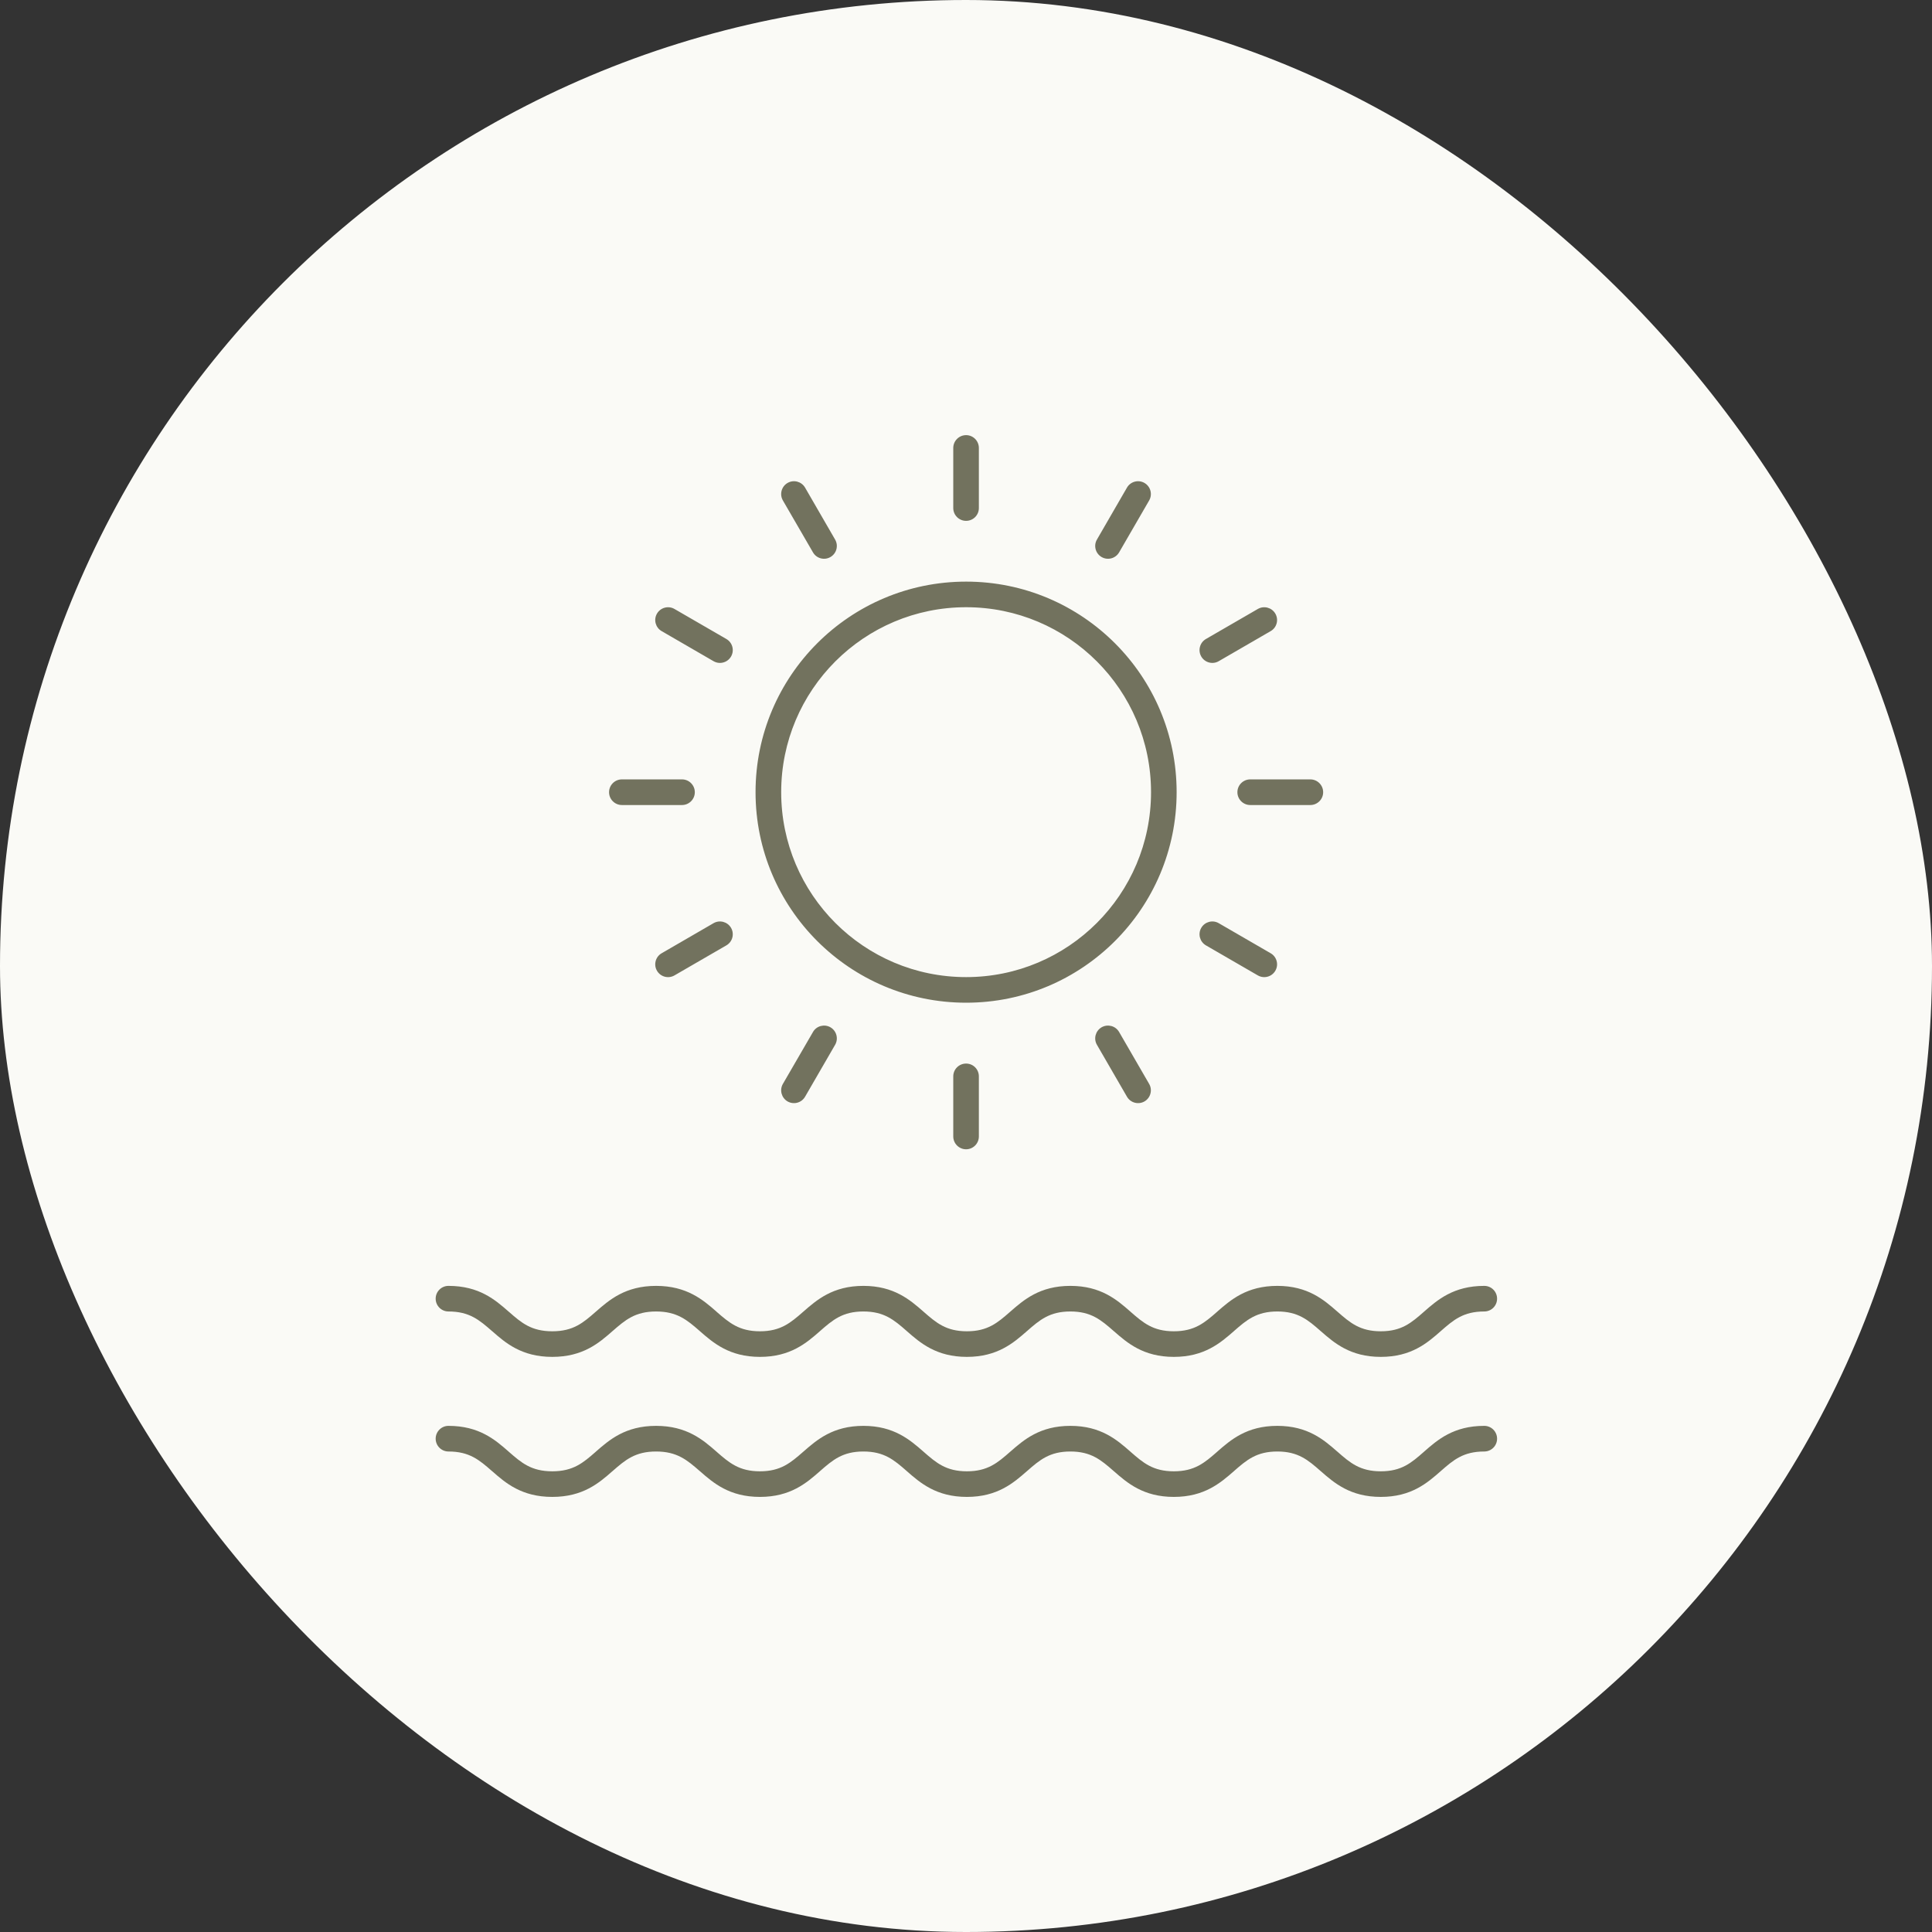 <svg width="44" height="44" viewBox="0 0 44 44" fill="none" xmlns="http://www.w3.org/2000/svg">
<rect x="0" y="0" width="44" height="44" fill="#333333" stroke="none"/>
<rect width="44" height="44" rx="22" fill="#FAFAF6"/>
<path fill-rule="evenodd" clip-rule="evenodd" d="M22.002 9.91C22.163 9.91 22.293 10.041 22.293 10.202V11.571C22.293 11.732 22.163 11.862 22.002 11.862C21.841 11.862 21.71 11.732 21.71 11.571V10.202C21.71 10.041 21.841 9.91 22.002 9.91ZM26.065 10.999C26.204 11.08 26.252 11.258 26.171 11.398L25.487 12.58C25.406 12.719 25.228 12.767 25.088 12.686C24.949 12.605 24.901 12.427 24.982 12.288L25.666 11.105C25.747 10.966 25.925 10.918 26.065 10.999ZM17.936 10.999C18.076 10.918 18.254 10.966 18.335 11.105L19.019 12.288C19.1 12.427 19.052 12.605 18.913 12.686C18.774 12.767 18.595 12.719 18.515 12.58L17.83 11.398C17.749 11.258 17.797 11.08 17.936 10.999ZM22.003 13.829C19.676 13.829 17.791 15.715 17.791 18.041C17.791 20.367 19.676 22.253 22.003 22.253C24.328 22.253 26.214 20.367 26.214 18.041C26.214 15.715 24.328 13.829 22.003 13.829ZM17.207 18.041C17.207 15.393 19.354 13.246 22.003 13.246C24.651 13.246 26.797 15.393 26.797 18.041C26.797 20.689 24.651 22.836 22.003 22.836C19.354 22.836 17.207 20.689 17.207 18.041ZM14.962 13.975C15.043 13.836 15.221 13.788 15.361 13.869L16.543 14.553C16.682 14.634 16.73 14.812 16.649 14.952C16.568 15.091 16.39 15.139 16.25 15.058L15.068 14.373C14.929 14.293 14.881 14.114 14.962 13.975ZM29.045 13.975C29.126 14.114 29.078 14.293 28.939 14.373L27.756 15.058C27.617 15.139 27.439 15.091 27.358 14.952C27.277 14.812 27.325 14.634 27.464 14.553L28.646 13.869C28.786 13.788 28.964 13.836 29.045 13.975ZM13.871 18.042C13.871 17.881 14.002 17.75 14.163 17.75H15.532C15.693 17.75 15.824 17.881 15.824 18.042C15.824 18.203 15.693 18.334 15.532 18.334H14.163C14.002 18.334 13.871 18.203 13.871 18.042ZM28.181 18.042C28.181 17.881 28.312 17.75 28.473 17.75H29.842C30.003 17.75 30.134 17.881 30.134 18.042C30.134 18.203 30.003 18.334 29.842 18.334H28.473C28.312 18.334 28.181 18.203 28.181 18.042ZM16.649 21.131C16.73 21.271 16.682 21.449 16.543 21.53L15.361 22.214C15.221 22.295 15.043 22.247 14.962 22.108C14.881 21.969 14.929 21.79 15.068 21.71L16.25 21.025C16.39 20.944 16.568 20.992 16.649 21.131ZM27.358 21.131C27.439 20.992 27.617 20.944 27.756 21.025L28.939 21.71C29.078 21.79 29.126 21.969 29.045 22.108C28.964 22.247 28.786 22.295 28.646 22.214L27.464 21.53C27.325 21.449 27.277 21.271 27.358 21.131ZM18.913 23.396C19.052 23.477 19.1 23.656 19.019 23.795L18.335 24.977C18.254 25.117 18.076 25.164 17.936 25.084C17.797 25.003 17.749 24.824 17.83 24.685L18.515 23.503C18.595 23.363 18.774 23.316 18.913 23.396ZM25.088 23.396C25.228 23.316 25.406 23.363 25.487 23.503L26.171 24.685C26.252 24.824 26.204 25.003 26.065 25.084C25.926 25.164 25.747 25.117 25.666 24.977L24.982 23.795C24.901 23.656 24.949 23.477 25.088 23.396ZM22.002 24.222C22.163 24.222 22.293 24.352 22.293 24.513V25.882C22.293 26.043 22.163 26.174 22.002 26.174C21.841 26.174 21.71 26.043 21.71 25.882V24.513C21.71 24.352 21.841 24.222 22.002 24.222ZM9.922 29.576C9.922 29.415 10.053 29.285 10.213 29.285C10.914 29.285 11.28 29.605 11.583 29.87L11.588 29.874C11.875 30.126 12.1 30.319 12.578 30.319C13.056 30.319 13.281 30.126 13.568 29.874L13.573 29.87C13.876 29.605 14.242 29.285 14.942 29.285C15.644 29.285 16.012 29.605 16.316 29.87L16.319 29.874C16.608 30.126 16.834 30.319 17.307 30.319C17.78 30.319 18.005 30.126 18.293 29.874L18.299 29.869C18.601 29.605 18.967 29.285 19.663 29.285C20.36 29.285 20.726 29.605 21.029 29.869L21.034 29.874C21.322 30.126 21.547 30.319 22.02 30.319C22.494 30.319 22.719 30.126 23.006 29.874L23.012 29.869C23.314 29.605 23.68 29.285 24.377 29.285C25.074 29.285 25.44 29.605 25.742 29.869L25.747 29.874C26.035 30.126 26.26 30.319 26.733 30.319C27.207 30.319 27.432 30.126 27.72 29.874L27.725 29.869C28.027 29.605 28.393 29.285 29.09 29.285C29.787 29.285 30.153 29.605 30.455 29.869L30.461 29.874C30.748 30.126 30.974 30.319 31.447 30.319C31.92 30.319 32.143 30.126 32.43 29.874L32.433 29.871C32.736 29.606 33.102 29.285 33.803 29.285C33.965 29.285 34.095 29.415 34.095 29.576C34.095 29.738 33.965 29.868 33.803 29.868C33.326 29.868 33.101 30.062 32.815 30.313L32.808 30.319C32.507 30.583 32.143 30.902 31.447 30.902C30.75 30.902 30.384 30.582 30.082 30.318L30.076 30.313C29.789 30.061 29.564 29.868 29.09 29.868C28.617 29.868 28.392 30.061 28.104 30.313L28.099 30.318C27.796 30.582 27.43 30.902 26.733 30.902C26.037 30.902 25.671 30.582 25.369 30.318L25.363 30.313C25.075 30.061 24.85 29.868 24.377 29.868C23.904 29.868 23.678 30.061 23.391 30.313L23.385 30.318C23.083 30.582 22.717 30.902 22.02 30.902C21.323 30.902 20.957 30.582 20.655 30.318L20.65 30.313C20.362 30.061 20.137 29.868 19.663 29.868C19.19 29.868 18.965 30.061 18.677 30.313L18.672 30.318C18.37 30.582 18.004 30.902 17.307 30.902C16.611 30.902 16.245 30.583 15.943 30.32L15.936 30.313C15.648 30.062 15.42 29.868 14.942 29.868C14.465 29.868 14.24 30.062 13.952 30.313L13.947 30.317C13.645 30.582 13.279 30.902 12.578 30.902C11.877 30.902 11.511 30.582 11.209 30.317L11.204 30.313C10.916 30.062 10.691 29.868 10.213 29.868C10.053 29.868 9.922 29.738 9.922 29.576ZM9.922 32.765C9.922 32.604 10.053 32.473 10.213 32.473C10.914 32.473 11.28 32.793 11.583 33.058L11.588 33.063C11.875 33.314 12.1 33.508 12.578 33.508C13.056 33.508 13.281 33.314 13.568 33.063L13.573 33.058C13.876 32.793 14.242 32.473 14.942 32.473C15.644 32.473 16.012 32.794 16.316 33.059L16.319 33.062C16.608 33.315 16.834 33.508 17.307 33.508C17.78 33.508 18.005 33.315 18.293 33.063L18.299 33.058C18.601 32.794 18.967 32.473 19.663 32.473C20.36 32.473 20.726 32.794 21.029 33.058L21.034 33.063C21.322 33.315 21.547 33.508 22.02 33.508C22.494 33.508 22.719 33.315 23.006 33.063L23.012 33.058C23.314 32.794 23.68 32.473 24.377 32.473C25.074 32.473 25.44 32.794 25.742 33.058L25.747 33.063C26.035 33.315 26.26 33.508 26.733 33.508C27.207 33.508 27.432 33.315 27.72 33.063L27.725 33.058C28.027 32.794 28.393 32.473 29.09 32.473C29.787 32.473 30.153 32.794 30.455 33.058L30.461 33.063C30.748 33.315 30.974 33.508 31.447 33.508C31.92 33.508 32.143 33.315 32.43 33.063L32.433 33.06C32.736 32.794 33.102 32.473 33.803 32.473C33.965 32.473 34.095 32.604 34.095 32.765C34.095 32.926 33.965 33.057 33.803 33.057C33.326 33.057 33.101 33.25 32.815 33.501L32.808 33.507C32.507 33.771 32.143 34.091 31.447 34.091C30.75 34.091 30.384 33.771 30.082 33.507L30.076 33.502C29.789 33.25 29.564 33.057 29.09 33.057C28.617 33.057 28.392 33.25 28.104 33.502L28.099 33.507C27.796 33.771 27.43 34.091 26.733 34.091C26.037 34.091 25.671 33.771 25.369 33.507L25.363 33.502C25.075 33.25 24.85 33.057 24.377 33.057C23.904 33.057 23.678 33.25 23.391 33.502L23.385 33.507C23.083 33.771 22.717 34.091 22.02 34.091C21.323 34.091 20.957 33.771 20.655 33.507L20.65 33.502C20.362 33.25 20.137 33.057 19.663 33.057C19.19 33.057 18.965 33.25 18.677 33.502L18.672 33.507C18.37 33.771 18.004 34.091 17.307 34.091C16.611 34.091 16.245 33.772 15.943 33.508L15.936 33.502C15.648 33.251 15.42 33.057 14.942 33.057C14.465 33.057 14.24 33.25 13.952 33.502L13.947 33.506C13.645 33.771 13.279 34.091 12.578 34.091C11.877 34.091 11.511 33.771 11.209 33.506L11.204 33.502C10.916 33.25 10.691 33.057 10.213 33.057C10.053 33.057 9.922 32.926 9.922 32.765Z" fill="#72725E"/>
</svg>
